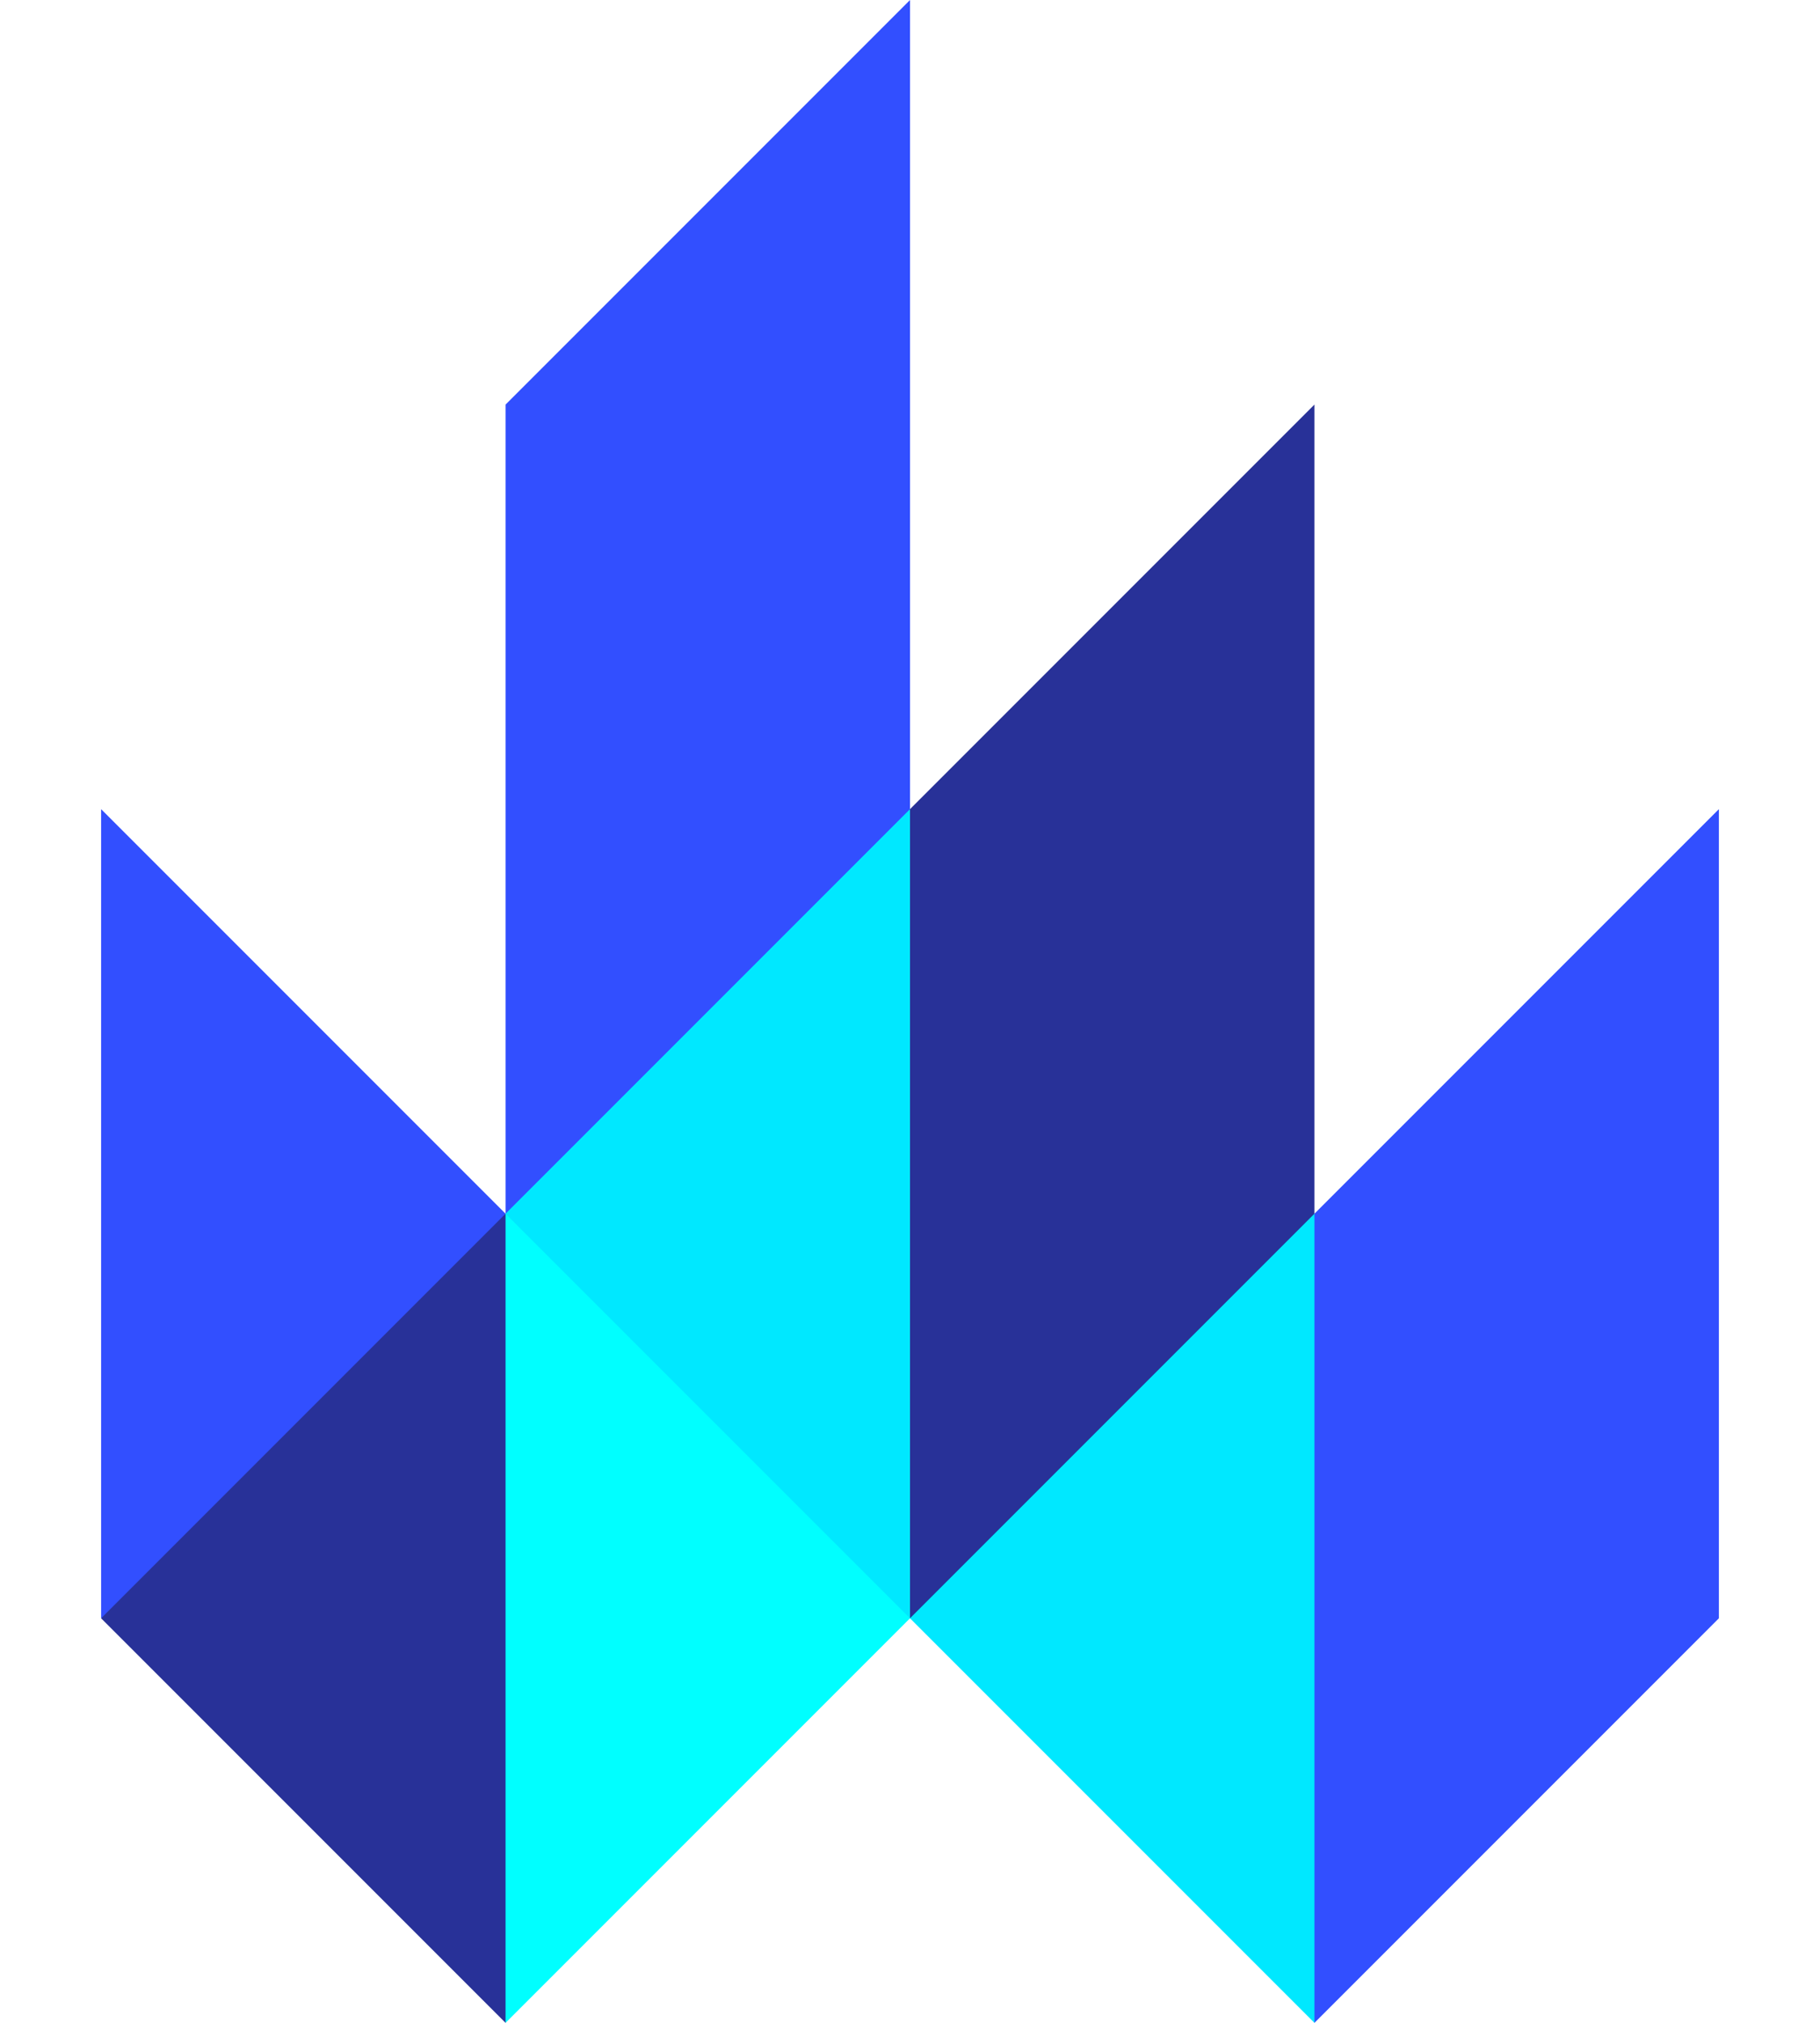 <svg version="1.2" xmlns="http://www.w3.org/2000/svg" viewBox="0 0 180 200" width="180" height="200"><style>.a{fill:#00e8ff}.b{fill:#283198}.c{fill:#324fff}.d{fill:#0ff}</style><path class="a" d="m50 120l20-60 90 90-30 50-40-40h-20"/><path fill-rule="evenodd" class="b" d="m90 160v-80l40-40v80m-100 0h20l20 40-20 40-40-40z"/><path class="c" d="m50 120v-80l40-40v80m40 120v-80l40-40v80m-160 0v-80l40 40"/><path class="d" d="m50 200v-80l40 40"/></svg>